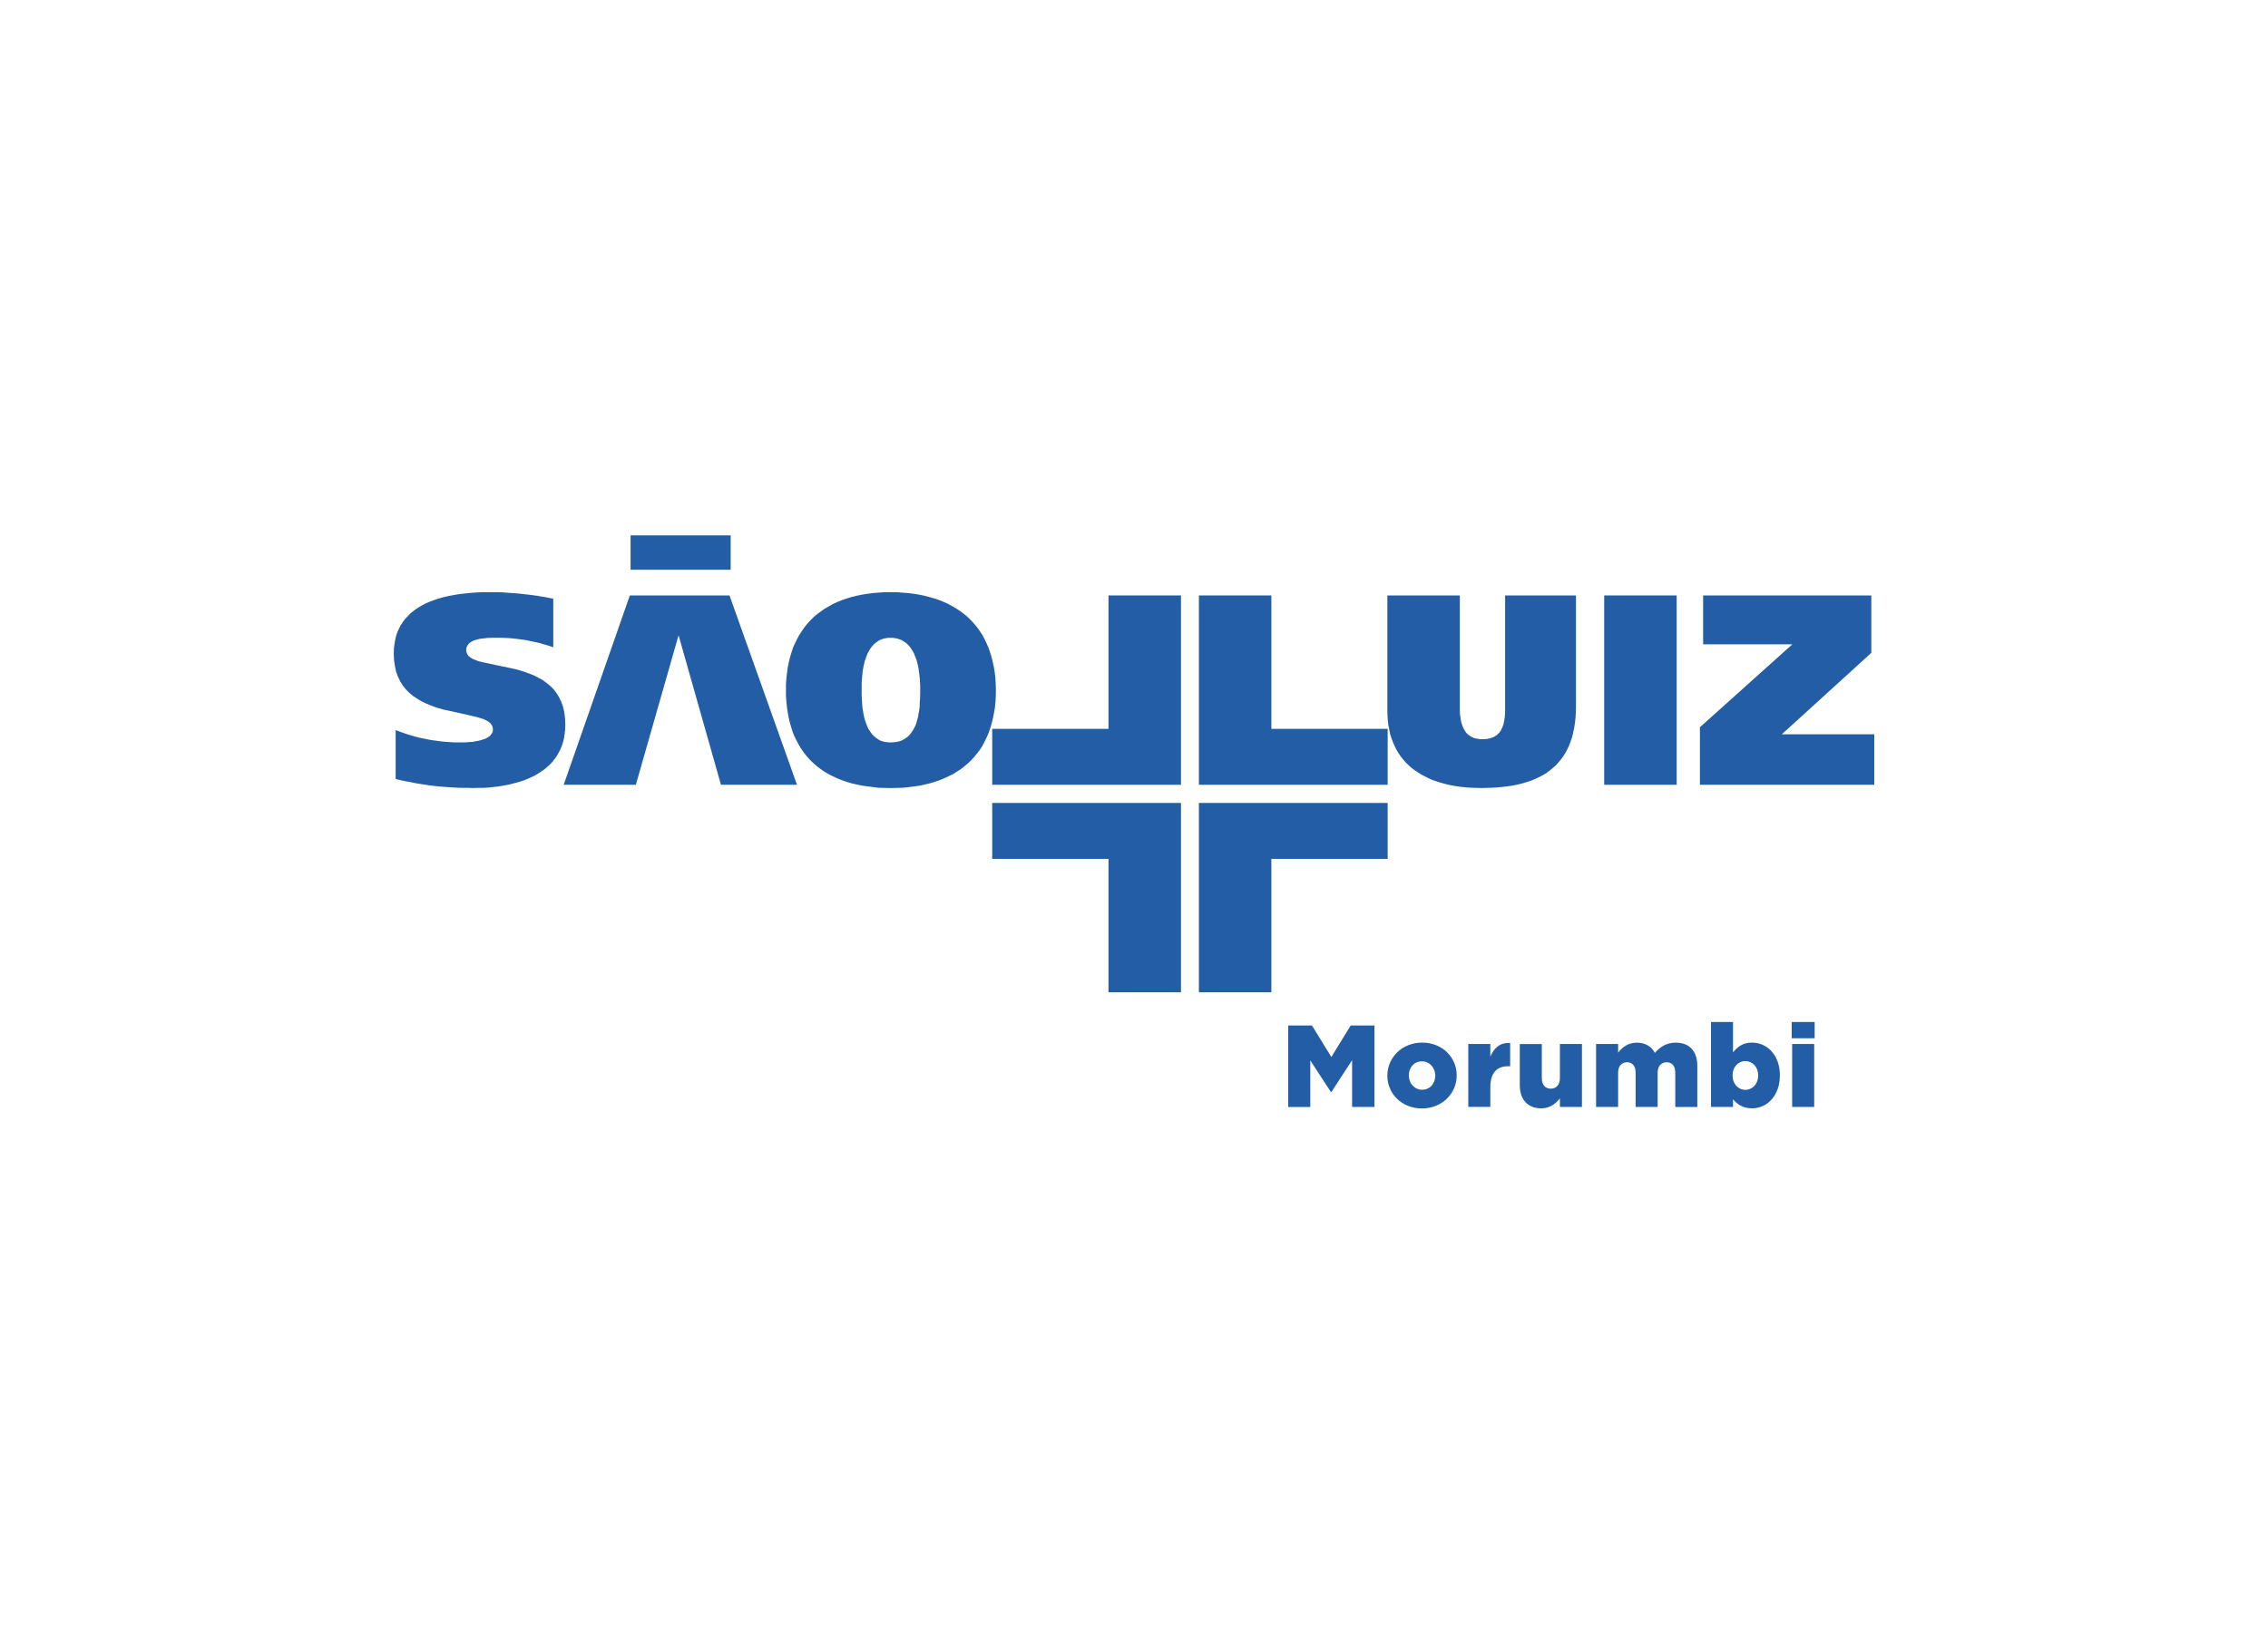 <svg xmlns="http://www.w3.org/2000/svg" width="288" height="208" viewBox="0 0 288 208" fill="none"><path d="M70.255 76.042L69.768 75.95L69.302 75.854L68.797 75.779L68.314 75.687L67.322 75.555L66.316 75.442L65.81 75.386L65.307 75.349L64.804 75.312L64.279 75.274L63.794 75.237L63.291 75.218H62.807H62.32H61.796H61.275L60.752 75.237L60.229 75.274L59.689 75.312L59.147 75.367L58.624 75.423L58.1 75.497L57.56 75.592L57.038 75.687L56.534 75.797L56.029 75.931L55.526 76.079L55.041 76.249L54.573 76.416L54.106 76.624L53.657 76.849L53.248 77.092L52.836 77.355L52.464 77.635L52.089 77.935L51.773 78.272L51.455 78.61L51.157 79.004L50.895 79.397L50.672 79.829L50.466 80.279L50.299 80.766L50.185 81.273L50.093 81.816L50.018 82.397L50 82.996L50.037 83.841L50.148 84.609L50.299 85.321L50.54 85.96L50.821 86.539L51.157 87.084L51.549 87.57L51.96 87.985L52.426 88.377L52.93 88.714L53.453 89.034L53.975 89.295L54.553 89.54L55.134 89.766L55.711 89.951L56.29 90.121L58.606 90.627L60.621 91.095L61.051 91.227L61.443 91.357L61.759 91.509L62.06 91.695L62.282 91.883L62.452 92.107L62.563 92.37L62.6 92.652L62.582 92.764V92.857L62.545 92.97L62.507 93.064L62.452 93.157L62.395 93.249L62.32 93.326L62.264 93.418L62.171 93.494L62.077 93.569L61.983 93.643L61.853 93.701L61.742 93.776L61.63 93.831L61.48 93.868L61.349 93.925L61.051 94.017L60.733 94.094L60.397 94.15L60.043 94.225L59.67 94.244L59.278 94.281L58.886 94.299H58.476H57.952L57.448 94.281L56.905 94.244L56.384 94.207L55.862 94.15L55.319 94.075L54.778 93.999L54.257 93.906L53.733 93.794L53.209 93.683L52.688 93.551L52.182 93.401L51.679 93.249L51.194 93.083L50.71 92.912L50.241 92.725V98.948L50.876 99.1L51.512 99.23L52.126 99.342L52.745 99.474L53.341 99.567L53.958 99.662L54.553 99.756L55.152 99.83L55.749 99.887L56.346 99.943L56.963 99.98L57.56 100.019L58.195 100.055L58.828 100.072H59.465L60.118 100.093L60.621 100.072H61.125L61.648 100.055L62.153 100.019L62.674 99.961L63.178 99.905L63.684 99.83L64.186 99.737L64.69 99.642L65.177 99.512L65.68 99.38L66.146 99.248L66.612 99.08L67.081 98.893L67.528 98.687L67.958 98.481L68.368 98.236L68.76 97.976L69.135 97.713L69.488 97.411L69.843 97.094L70.16 96.755L70.44 96.381L70.721 96.005L70.944 95.594L71.169 95.163L71.354 94.713L71.505 94.225L71.634 93.72L71.709 93.175L71.767 92.614L71.786 92.032L71.746 91.19L71.653 90.438L71.486 89.726L71.243 89.09L70.965 88.508L70.627 87.985L70.255 87.495L69.826 87.084L69.358 86.708L68.873 86.352L68.349 86.07L67.808 85.789L67.231 85.566L66.668 85.359L66.091 85.171L65.495 85.002L63.178 84.515L61.162 84.084L60.733 83.972L60.36 83.822L60.022 83.689L59.744 83.522L59.502 83.333L59.352 83.109L59.24 82.865L59.201 82.585V82.435L59.221 82.304L59.258 82.191L59.315 82.078L59.371 81.967L59.445 81.872L59.519 81.778L59.613 81.685L59.707 81.611L59.818 81.533L59.95 81.459L60.062 81.403L60.192 81.348L60.34 81.293L60.491 81.254L60.639 81.216L60.938 81.14L61.258 81.103L61.591 81.067L61.909 81.028L62.563 81.011H63.141H63.628L64.113 81.028L64.597 81.048L65.063 81.085L65.532 81.14L65.998 81.196L66.445 81.254L66.893 81.328L67.341 81.422L67.771 81.516L68.219 81.611L68.629 81.704L69.041 81.833L69.451 81.946L69.863 82.078L70.255 82.209V76.042Z" fill="#225DA5"></path><path d="M71.579 99.679L79.981 75.629H92.635L101.205 99.679H91.552L86.195 80.784H86.139L80.743 99.679H71.579Z" fill="#225DA5"></path><path d="M109.418 87.665V86.728L109.456 86.203L109.512 85.653L109.53 85.39L109.567 85.115L109.622 84.84L109.662 84.577L109.736 84.302L109.792 84.027L109.885 83.765L109.978 83.502L110.072 83.257L110.166 82.997L110.295 82.772L110.425 82.527L110.562 82.322L110.73 82.114L110.9 81.908L111.067 81.74L111.272 81.59L111.477 81.44L111.702 81.302L111.944 81.207L112.205 81.115L112.479 81.059L112.776 81.02H113.393L113.692 81.059L113.973 81.115L114.232 81.207L114.476 81.302L114.719 81.44L114.942 81.59L115.148 81.74L115.315 81.908L115.502 82.114L115.652 82.322L115.8 82.527L115.938 82.772L116.066 82.997L116.16 83.257L116.253 83.502L116.367 83.765L116.439 84.027L116.515 84.302L116.571 84.577L116.626 84.84L116.663 85.115L116.703 85.39L116.74 85.653L116.796 86.203L116.833 86.728L116.851 87.213V88.152L116.833 88.676L116.796 89.219L116.777 89.783L116.74 90.059L116.703 90.341L116.645 90.616L116.608 90.879L116.552 91.154L116.478 91.417L116.404 91.679L116.328 91.942L116.234 92.186L116.105 92.429L115.992 92.655L115.855 92.86L115.718 93.066L115.551 93.271L115.391 93.454L115.204 93.622L114.979 93.773L114.775 93.903L114.532 94.04L114.288 94.133L114.014 94.208L113.733 94.246L113.415 94.283L113.079 94.3L112.78 94.283L112.483 94.246L112.239 94.208L111.977 94.133L111.736 94.04L111.511 93.903L111.307 93.773L111.119 93.622L110.931 93.454L110.761 93.284L110.613 93.079L110.465 92.872L110.328 92.667L110.217 92.442L110.106 92.198L110.01 91.955L109.918 91.692L109.825 91.429L109.751 91.166L109.695 90.891L109.638 90.628L109.6 90.353L109.545 90.071L109.508 89.796L109.47 89.232L109.433 88.688L109.414 88.164L109.418 87.665ZM126.463 87.665L126.444 86.895L126.406 86.184L126.33 85.496L126.219 84.808L126.082 84.153L125.933 83.534L125.746 82.915L125.541 82.316L125.298 81.754L125.036 81.203L124.762 80.68L124.445 80.193L124.092 79.695L123.719 79.247L123.327 78.816L122.915 78.403L122.466 78.029L121.998 77.673L121.495 77.335L120.992 77.034L120.444 76.734L119.884 76.472L119.287 76.228L118.69 76.023L118.061 75.843L117.426 75.675L116.756 75.537L116.071 75.424L115.343 75.332L114.615 75.276L113.848 75.219H112.292L111.545 75.276L110.817 75.332L110.11 75.424L109.418 75.537L108.746 75.675L108.092 75.843L107.477 76.031L106.879 76.236L106.283 76.48L105.723 76.743L105.2 77.043L104.677 77.344L104.211 77.681L103.724 78.03L103.295 78.405L102.884 78.817L102.492 79.248L102.137 79.695L101.801 80.185L101.486 80.672L101.205 81.195L100.931 81.745L100.683 82.309L100.495 82.908L100.31 83.527L100.159 84.146L100.029 84.801L99.935 85.489L99.86 86.177L99.804 86.888V88.402L99.86 89.134L99.935 89.845L100.029 90.521L100.159 91.195L100.31 91.832L100.495 92.451L100.683 93.051L100.924 93.612L101.198 94.156L101.479 94.683L101.794 95.188L102.13 95.656L102.485 96.106L102.877 96.538L103.289 96.931L103.718 97.307L104.204 97.681L104.67 98L105.193 98.32L105.716 98.58L106.276 98.842L106.872 99.087L107.47 99.292L108.085 99.481L108.739 99.629L109.411 99.781L110.103 99.874L110.811 99.966L111.552 100.059L112.299 100.077L113.083 100.097L113.848 100.077L114.615 100.059L115.343 99.983L116.071 99.891L116.756 99.797L117.426 99.646L118.061 99.497L118.697 99.309L119.293 99.104L119.891 98.859L120.45 98.596L120.999 98.336L121.502 98.017L122.005 97.698L122.473 97.323L122.922 96.948L123.333 96.554L123.725 96.122L124.098 95.672L124.452 95.204L124.769 94.7L125.043 94.172L125.305 93.629L125.547 93.068L125.753 92.468L125.939 91.849L126.089 91.212L126.226 90.537L126.337 89.862L126.412 89.15L126.451 88.418L126.463 87.665Z" fill="#225DA5"></path><path d="M152.241 99.679H176.211V92.575H161.445V75.629H152.241V99.679Z" fill="#225DA5"></path><path d="M185.376 75.631H176.174V90.232L176.193 90.888L176.23 91.507L176.304 92.125L176.418 92.688L176.529 93.249L176.696 93.775L176.884 94.281L177.106 94.77L177.332 95.237L177.591 95.668L177.872 96.081L178.19 96.474L178.507 96.849L178.862 97.189L179.236 97.523L179.627 97.824L180.057 98.106L180.467 98.369L180.933 98.61L181.382 98.837L181.868 99.062L182.371 99.23L182.894 99.4L183.416 99.548L183.958 99.68L184.518 99.793L185.097 99.887L185.675 99.961L186.273 100.019L186.869 100.055L187.486 100.072L188.103 100.093L188.773 100.072L189.446 100.055L190.08 100.019L190.715 99.961L191.312 99.887L191.91 99.811L192.49 99.698L193.049 99.567L193.589 99.419L194.095 99.267L194.617 99.08L195.083 98.874L195.55 98.65L195.999 98.406L196.428 98.143L196.82 97.844L197.212 97.523L197.585 97.189L197.902 96.829L198.219 96.455L198.519 96.044L198.799 95.594L199.04 95.144L199.266 94.656L199.451 94.15L199.639 93.606L199.769 93.026L199.901 92.444L199.994 91.806L200.068 91.15L200.105 90.458L200.124 89.764V75.631H191.126V89.914V90.363L191.108 90.775L191.071 91.169L191.015 91.546L190.978 91.712L190.941 91.883L190.904 92.051L190.827 92.219L190.79 92.37L190.715 92.501L190.642 92.651L190.586 92.783L190.492 92.912L190.398 93.046L190.305 93.138L190.194 93.249L190.08 93.364L189.95 93.438L189.819 93.512L189.688 93.606L189.54 93.662L189.372 93.72L189.202 93.775L189.035 93.813L188.83 93.851L188.645 93.87L188.438 93.888H188.215H188.008L187.823 93.87L187.636 93.831L187.467 93.813L187.298 93.775L187.132 93.72L186.983 93.644L186.832 93.588L186.721 93.512L186.591 93.42L186.459 93.326L186.347 93.231L186.235 93.119L186.141 93.007L186.048 92.875L185.974 92.744L185.881 92.593L185.826 92.462L185.749 92.314L185.693 92.144L185.638 91.995L185.582 91.825L185.545 91.657L185.508 91.488L185.452 91.095L185.394 90.719L185.376 90.308V89.895V75.631Z" fill="#225DA5"></path><path d="M212.912 75.629H203.708V99.679H212.912V75.629Z" fill="#225DA5"></path><path d="M216.272 75.631V81.835H227.602L215.862 92.37V99.68H238V93.269H226.259L237.627 82.922V75.631H216.272Z" fill="#225DA5"></path><path d="M92.785 68H80.073V72.368H92.785V68Z" fill="#225DA5"></path><path d="M152.241 101.986H176.211V109.09H161.445V126.036H152.241V101.986Z" fill="#225DA5"></path><path d="M149.965 99.679H125.994V92.575H140.761V75.629H149.965V99.679Z" fill="#225DA5"></path><path d="M149.965 101.986H125.994V109.09H140.761V126.036H149.965V101.986Z" fill="#225DA5"></path><path d="M163.584 130.254H166.599L169.059 134.258L171.518 130.254H174.534V140.598H171.696V134.657L169.062 138.707H169.003L166.387 134.688V140.604H163.584V130.254Z" fill="#225DA5"></path><path d="M176.174 136.639V136.608C176.174 134.333 178.028 132.427 180.591 132.427C183.153 132.427 184.977 134.304 184.977 136.579V136.608C184.977 138.884 183.121 140.791 180.56 140.791C178 140.791 176.174 138.914 176.174 136.639ZM182.255 136.639V136.608C182.255 135.633 181.548 134.806 180.562 134.806C179.545 134.806 178.898 135.619 178.898 136.579V136.608C178.898 137.584 179.604 138.412 180.591 138.412C181.604 138.412 182.255 137.599 182.255 136.639Z" fill="#225DA5"></path><path d="M186.451 132.603H189.249V134.214C189.706 133.12 190.442 132.412 191.766 132.471V135.426H191.532C190.073 135.426 189.249 136.268 189.249 138.116V140.593H186.451V132.603Z" fill="#225DA5"></path><path d="M192.989 137.836V132.607H195.787V136.933C195.787 137.805 196.243 138.279 196.92 138.279C197.598 138.279 198.083 137.805 198.083 136.933V132.603H200.881V140.598H198.083V139.505C197.567 140.171 196.831 140.776 195.698 140.776C194.005 140.776 192.989 139.653 192.989 137.836Z" fill="#225DA5"></path><path d="M202.677 132.603H205.475V133.704C205.99 133.039 206.726 132.434 207.845 132.434C208.906 132.434 209.715 132.906 210.143 133.734C210.828 132.936 211.65 132.434 212.808 132.434C214.501 132.434 215.531 133.497 215.531 135.359V140.605H212.733V136.253C212.733 135.382 212.307 134.924 211.644 134.924C210.98 134.924 210.496 135.382 210.496 136.253V140.598H207.698V136.253C207.698 135.382 207.271 134.924 206.608 134.924C205.946 134.924 205.475 135.382 205.475 136.253V140.598H202.677V132.603Z" fill="#225DA5"></path><path d="M220.066 139.623V140.598H217.27V129.81H220.066V133.663C220.615 132.997 221.289 132.424 222.482 132.424C224.38 132.424 226.016 134.005 226.016 136.562V136.59C226.016 139.192 224.38 140.773 222.497 140.773C221.289 140.776 220.582 140.235 220.066 139.623ZM223.262 136.608V136.579C223.262 135.53 222.541 134.776 221.628 134.776C220.715 134.776 220.007 135.53 220.007 136.579V136.608C220.007 137.672 220.73 138.426 221.628 138.426C222.526 138.426 223.262 137.687 223.262 136.608Z" fill="#225DA5"></path><path d="M227.517 129.81H230.433V131.874H227.517V129.81ZM227.576 132.603H230.374V140.598H227.576V132.603Z" fill="#225DA5"></path></svg>